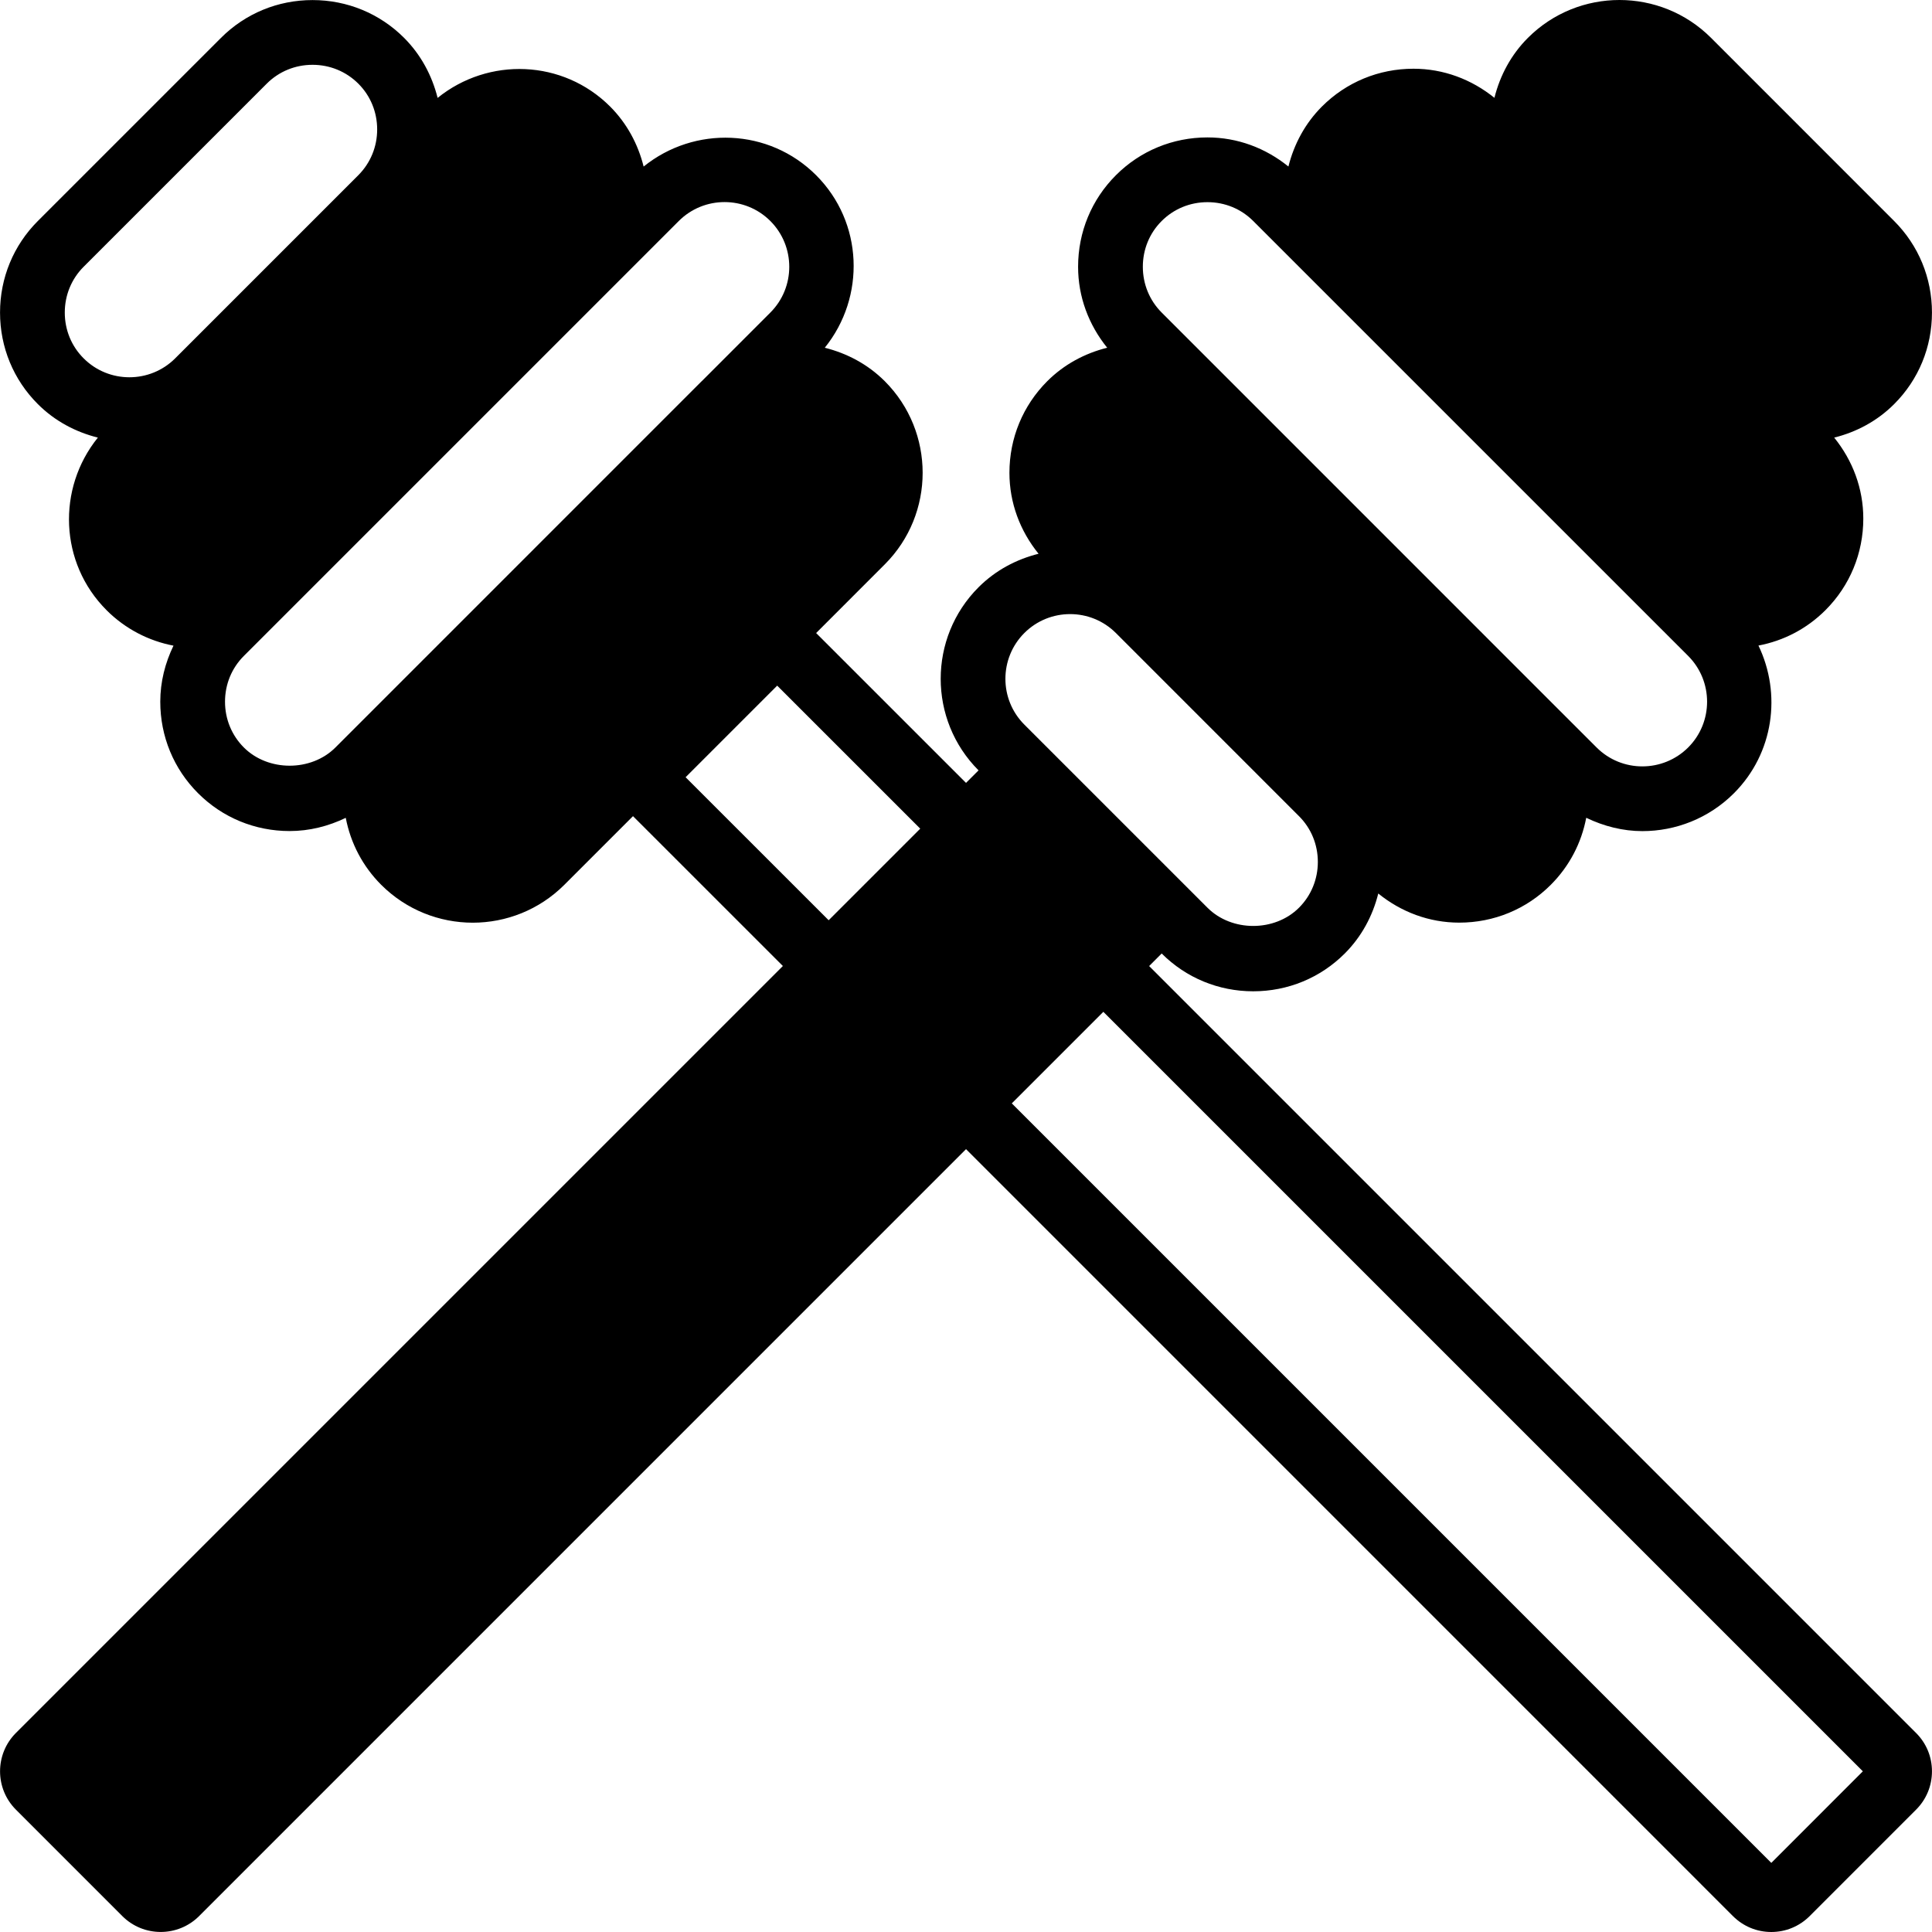 <?xml version="1.0" encoding="iso-8859-1"?>
<!-- Uploaded to: SVG Repo, www.svgrepo.com, Generator: SVG Repo Mixer Tools -->
<svg fill="#000000" height="800px" width="800px" version="1.1" id="Layer_1" xmlns="http://www.w3.org/2000/svg" xmlns:xlink="http://www.w3.org/1999/xlink" 
	 viewBox="0 0 509.278 509.278" xml:space="preserve">
<g>
	<g>
		<path d="M505.088,456.823L302.916,254.652l3.302-3.311c6.426,6.426,15.002,9.967,24.132,9.967c9.139,0,17.707-3.541,24.132-9.967
			c4.412-4.412,7.356-9.882,8.832-15.812c6.033,4.89,13.431,7.68,21.342,7.68c9.139,0,17.715-3.541,24.132-9.967
			c4.881-4.881,8.081-11.008,9.344-17.673c4.676,2.253,9.711,3.516,14.797,3.516c8.738,0,17.476-3.328,24.141-9.984
			c10.522-10.53,12.578-26.223,6.46-38.929c6.665-1.263,12.791-4.454,17.673-9.344c6.426-6.426,9.967-14.993,9.967-24.132
			c0-7.91-2.79-15.3-7.671-21.342c5.922-1.476,11.392-4.412,15.804-8.832c6.434-6.426,9.967-14.993,9.967-24.132
			c0-9.131-3.541-17.707-9.967-24.132L451.038,9.984c-13.303-13.303-34.961-13.32-48.282,0c-4.412,4.412-7.347,9.882-8.823,15.804
			c-6.042-4.881-13.432-7.672-21.342-7.672c-9.139,0-17.707,3.541-24.132,9.967c-4.412,4.42-7.347,9.89-8.832,15.812
			c-6.033-4.881-13.423-7.672-21.342-7.672c-9.131,0-17.707,3.533-24.132,9.967c-6.426,6.426-9.967,14.993-9.967,24.132
			c0,7.91,2.79,15.3,7.672,21.342c-5.931,1.476-11.392,4.412-15.804,8.823c-6.426,6.434-9.967,15.002-9.967,24.141
			c0,7.91,2.79,15.309,7.68,21.342c-5.794,1.451-11.298,4.309-15.821,8.832c-13.303,13.303-13.303,34.953,0,48.265l-3.302,3.302
			l-39.509-39.501l18.099-18.108c13.303-13.303,13.303-34.953,0-48.273c-4.523-4.514-10.027-7.373-15.821-8.823
			c10.812-13.397,10.155-33.041-2.278-45.474c-12.442-12.442-32.077-13.099-45.474-2.287c-1.476-5.931-4.42-11.401-8.832-15.821
			c-12.45-12.442-32.077-13.099-45.474-2.278c-1.485-5.931-4.42-11.401-8.832-15.821c-6.426-6.426-15.002-9.967-24.141-9.967
			c-9.139,0-17.707,3.541-24.132,9.967L9.975,58.257C3.55,64.683,0.009,73.259,0.009,82.389c0,9.139,3.541,17.715,9.967,24.132
			c4.523,4.523,10.035,7.381,15.821,8.832c-10.812,13.389-10.155,33.033,2.278,45.474v0.009c5.009,5.001,11.179,8.115,17.655,9.361
			c-2.202,4.557-3.482,9.54-3.482,14.771c0,9.139,3.533,17.707,9.967,24.132c6.426,6.426,14.993,9.967,24.132,9.967
			c5.239,0,10.231-1.28,14.797-3.482c1.271,6.656,4.463,12.774,9.344,17.655c6.656,6.647,15.394,9.984,24.141,9.984
			c8.73,0,17.476-3.337,24.132-9.984l18.099-18.099l39.509,39.501L4.181,456.823c-5.555,5.572-5.555,14.635,0.009,20.198
			l28.075,28.083c2.79,2.773,6.434,4.164,10.095,4.164c3.661,0,7.322-1.391,10.112-4.173l202.172-202.18l202.163,202.172
			c2.705,2.697,6.289,4.19,10.112,4.19c3.806,0,7.39-1.485,10.103-4.181l28.058-28.066c2.705-2.697,4.19-6.289,4.19-10.112
			c0-3.814-1.485-7.407-4.19-10.103L505.088,456.823z M46.157,94.481c-6.639,6.622-17.468,6.639-24.115-0.026
			c-3.209-3.2-4.966-7.484-4.966-12.066c0-4.574,1.766-8.866,4.966-12.066L70.315,22.05c3.2-3.2,7.484-4.966,12.066-4.966
			s8.866,1.766,12.075,4.966c3.208,3.208,4.966,7.492,4.966,12.066c0,4.574-1.766,8.849-4.958,12.058L46.157,94.481z
			 M100.489,184.969c-0.008,0.009-0.017,0.017-0.026,0.026l-12.041,12.041c-6.4,6.409-17.749,6.4-24.141,0
			c-3.2-3.2-4.966-7.484-4.966-12.066s1.758-8.866,4.966-12.066l12.066-12.066l33.792-33.792l68.787-68.787
			c3.328-3.328,7.697-4.992,12.075-4.992c4.369,0,8.738,1.664,12.066,4.992c6.647,6.656,6.647,17.485,0,24.132l-18.065,18.074
			c-0.017,0.009-0.026,0.017-0.043,0.026L100.489,184.969z M218.436,242.577l-37.709-37.7l24.141-24.141l37.709,37.7
			L218.436,242.577z M306.219,58.257c3.209-3.208,7.492-4.966,12.066-4.966c4.582,0,8.866,1.758,12.066,4.966l114.654,114.645
			c6.647,6.656,6.647,17.485,0,24.132c-6.673,6.647-17.493,6.656-24.141,0l-12.058-12.049c0,0-0.009-0.009-0.017-0.017
			l-84.471-84.48l-18.099-18.099c-3.2-3.2-4.966-7.492-4.966-12.066C301.252,65.741,303.01,61.457,306.219,58.257z M270.012,166.869
			c6.656-6.656,17.485-6.656,24.141,0l48.265,48.273c3.208,3.2,4.966,7.484,4.966,12.066c0,4.574-1.766,8.866-4.966,12.066
			c-6.4,6.409-17.732,6.409-24.132,0l-48.273-48.273C263.364,184.354,263.364,173.525,270.012,166.869z M466.918,491.059
			L266.709,290.85l24.132-24.132l200.209,200.201L466.918,491.059z"/>
	</g>
</g>
</svg>